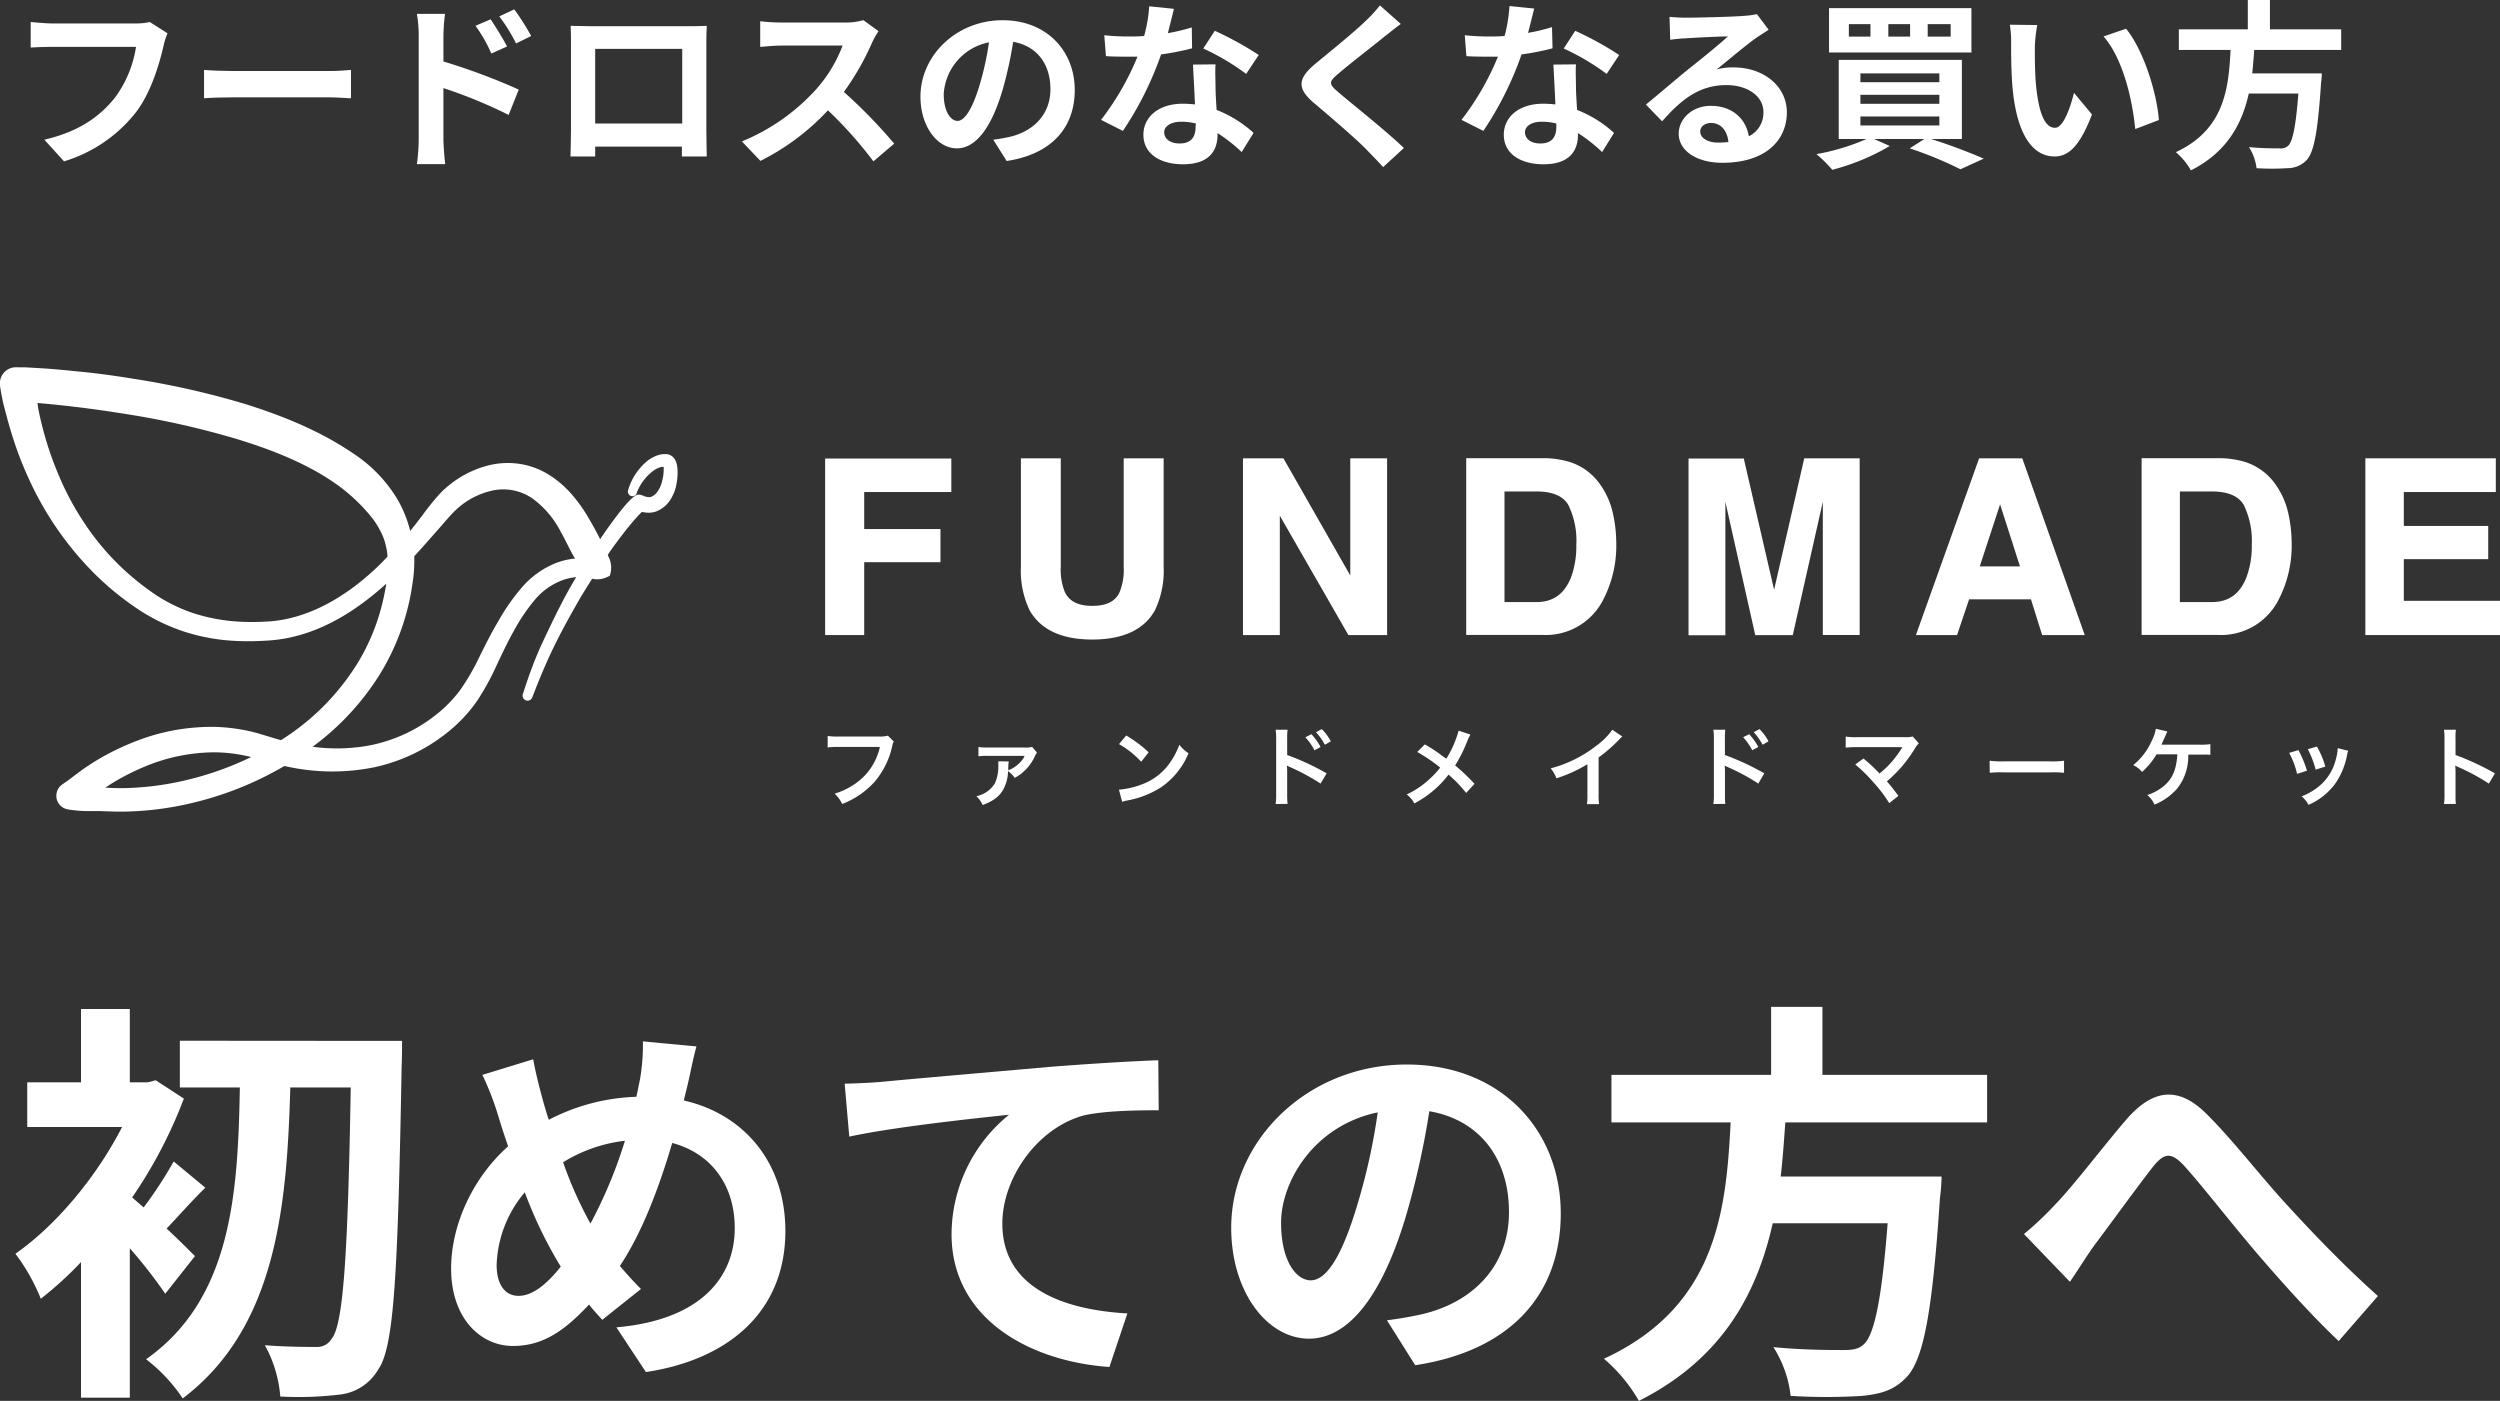 <svg xmlns="http://www.w3.org/2000/svg" viewBox="0 0 435.08 243.8"><rect x="0" y="0" width="435.08" height="243.8" fill="#333333" stroke="none"/><defs><style>.cls-1{fill:#fff;}</style></defs><g id="レイヤー_2" data-name="レイヤー 2"><g id="レイヤー_1-2" data-name="レイヤー 1"><path class="cls-1" d="M28.76,225.15a85.36,85.36,0,0,0-6.17-7.91v26H14.1V219.64a61.23,61.23,0,0,1-7,6.38,33.87,33.87,0,0,0-4.42-7.83c7.11-4.94,14.15-13.43,18.57-22.06H4.74v-7.77H14.1V175.6h8.49v12.76h3.12l1.38-.36L32,191.19A80.84,80.84,0,0,1,23,208.39c.58.51,1.24,1.09,2,1.74a72.2,72.2,0,0,0,5.23-8l5.51,4.57c-2.54,2.47-4.79,5.08-6.75,7.11,2.18,2,4.14,4,4.94,4.79Zm41.21-44s0,3.19-.07,4.35c-.66,36.28-1.31,48.91-4.07,52.82a8.85,8.85,0,0,1-6.53,4.36,59.72,59.72,0,0,1-10.52.36,22.15,22.15,0,0,0-2.68-8.93c3.77.3,7.18.3,8.92.3A2.91,2.91,0,0,0,57.71,233c2-2.4,2.83-14.08,3.33-43.75H50.52c-.58,21-2.54,41.86-18.72,54.12a28.46,28.46,0,0,0-6.38-6.82c14.87-10.45,16-28.8,16.32-47.3H31.3v-8.13Z"/><path class="cls-1" d="M119,191.52c10.54,2.38,17.68,10.88,17.68,22.71,0,14.28-10.2,22.44-24.27,24.55L107.27,231c14.82-1.29,20.6-8.84,20.6-17.27,0-7.48-4.08-13-10.88-14.82-2.31,7.81-5.23,15.57-9.11,21.41,1.22,1.43,2.45,2.79,3.67,4l-6.73,5.37c-.81-.89-1.63-1.77-2.31-2.66-4.56,4.9-8.3,7.21-13.26,7.21-5.57,0-10.74-4.76-10.74-13.46,0-7.75,3.87-15.91,9.92-21.28-.61-1.77-1.22-3.61-1.76-5.44a50.6,50.6,0,0,0-2.72-7l8.84-2.71c.4,2.17.95,4.41,1.49,6.39.34,1.29.75,2.72,1.23,4.14a35.2,35.2,0,0,1,15.23-4c.27-1.15.47-2.24.68-3.26a36.1,36.1,0,0,0,.47-6.39l9.32.88c-.54,1.84-1.16,5.1-1.57,6.8Zm-21.42,28.9a74.42,74.42,0,0,1-6.25-12.92,20.55,20.55,0,0,0-4.9,12.65c0,3.26,1.36,5.37,3.81,5.37S95.17,223.48,97.61,220.42ZM98,202.27a68,68,0,0,0,4.76,10.67,80.63,80.63,0,0,0,6-14.41A26.12,26.12,0,0,0,98,202.27Z"/><path class="cls-1" d="M153.58,188.26c5.58-.54,16.73-1.49,29-2.58,6.94-.55,14.35-1,19-1.16l.07,8.7c-3.61,0-9.38.07-13,.89-8.09,2.17-14.21,10.88-14.21,18.83,0,11.09,10.4,15,21.76,15.64l-3.13,9.32c-14.14-1-27.47-8.57-27.47-23.12A26.92,26.92,0,0,1,175.61,194c-5.78.61-20,2.11-27.81,3.81L147,188.6C149.64,188.53,152.22,188.4,153.58,188.26Z"/><path class="cls-1" d="M241.37,229.77a62.51,62.51,0,0,0,6.17-1.07c8.51-2,15.07-8.11,15.07-17.76,0-9.17-4.95-16-13.86-17.55a143.76,143.76,0,0,1-4,18c-3.95,13.4-9.71,21.58-16.95,21.58s-13.53-8.11-13.53-19.3c0-15.27,13.33-28.41,30.55-28.41,16.41,0,26.8,11.46,26.8,25.93,0,13.94-8.58,23.86-25.33,26.4Zm-5.15-20.1a107.17,107.17,0,0,0,3.55-16.08c-11,2.28-16.82,11.93-16.82,19.23,0,6.7,2.68,10,5.16,10C230.85,222.8,233.54,218.65,236.22,209.67Z"/><path class="cls-1" d="M310.7,195.33c-.22,3.12-.44,6.31-.8,9.43h28a34.9,34.9,0,0,1-.29,3.78c-1.31,19.73-2.83,27.86-5.73,31.05-2.18,2.32-4.43,3-7.84,3.34a101,101,0,0,1-12.41,0,20,20,0,0,0-3-8.49c5,.51,10.08.51,12.19.51,1.59,0,2.61-.15,3.48-.95,1.89-1.59,3.19-7.91,4.21-21.11h-20c-2.75,12.26-8.77,23.58-23.29,30.91a27.46,27.46,0,0,0-6.09-7.33c19.59-9.07,21.26-25.61,22.06-41.14H280.44v-8.27h27.79V175.23h8.93v11.83h28.66v8.27Z"/><path class="cls-1" d="M357.75,209.54c3.08-3.15,8.24-10,12.33-14.74,4.62-5.3,9-5.76,13.8-1.07,4.49,4.42,9.79,11.25,13.74,15.54,4.22,4.62,9.85,10.59,16.21,16.28L407,233.39c-4.76-4.49-10.45-10.85-14.67-15.81s-9.05-11.19-12.2-14.68c-2.35-2.54-3.55-2.21-5.49.21-2.62,3.35-7.37,9.91-10.19,13.66-1.54,2.15-3,4.56-4.22,6.3l-8-8.31A56,56,0,0,0,357.75,209.54Z"/><path class="cls-1" d="M29.15,5.8A11.72,11.72,0,0,0,28.46,8c-.72,3.07-2.11,7.94-4.71,11.42a25.13,25.13,0,0,1-12.61,8.66L7.72,24.31C13.93,22.87,17.48,20.14,20,17a19.88,19.88,0,0,0,3.67-8.84H9.07c-1.41,0-2.92.06-3.73.12V3.83c.94.09,2.73.25,3.76.25H23.59a10.46,10.46,0,0,0,2.48-.25Z"/><path class="cls-1" d="M35.51,12.17c1.13.1,3.42.19,5.05.19H57.41c1.44,0,2.85-.12,3.67-.19V17.1c-.75,0-2.35-.16-3.67-.16H40.56c-1.79,0-3.89.06-5.05.16Z"/><path class="cls-1" d="M77.17,10.7a109,109,0,0,1,13.11,4.89L88.52,20a85,85,0,0,0-11.35-4.67v8.88c0,.88.15,3.07.31,4.36H72.55a33.79,33.79,0,0,0,.32-4.36v-18a22.15,22.15,0,0,0-.32-3.8h4.9a33.16,33.16,0,0,0-.28,3.8Zm8.34-1.38a25.49,25.49,0,0,0-2.76-4.83l2.64-1.13c.87,1.31,2.13,3.32,2.85,4.73Zm4.3-1.76a29.11,29.11,0,0,0-2.92-4.71L89.5,1.63a41.82,41.82,0,0,1,2.94,4.64Z"/><path class="cls-1" d="M122.93,22.87c0,1.22.07,4.24.07,4.36h-4.33l0-1.72H103.58l0,1.72H99.28c0-.16.09-2.89.09-4.39V7.5c0-.88,0-2.17-.06-3,1.28,0,2.48.06,3.32.06h17.26c.78,0,2,0,3.11-.06-.07.94-.07,2.1-.07,3ZM103.58,8.5v13h15.15V8.5Z"/><path class="cls-1" d="M152.89,5.43a14.71,14.71,0,0,0-1.1,1.94A45.72,45.72,0,0,1,146.86,16a89,89,0,0,1,8.76,9L152,28.08a70.78,70.78,0,0,0-7.91-8.88A41.29,41.29,0,0,1,132.34,28l-3.23-3.39a35.57,35.57,0,0,0,12.86-9,24.32,24.32,0,0,0,4.67-7.68H136c-1.32,0-3,.19-3.7.22V3.7a33.76,33.76,0,0,0,3.7.22h11a11.24,11.24,0,0,0,3.26-.41Z"/><path class="cls-1" d="M172.86,24.31a27.3,27.3,0,0,0,2.89-.5c4-.94,7.06-3.79,7.06-8.31,0-4.3-2.32-7.5-6.49-8.22a67.79,67.79,0,0,1-1.86,8.44c-1.85,6.27-4.54,10.1-7.93,10.1s-6.34-3.8-6.34-9c0-7.15,6.24-13.3,14.31-13.3,7.68,0,12.54,5.37,12.54,12.14,0,6.53-4,11.17-11.85,12.36Zm-2.41-9.41a49.35,49.35,0,0,0,1.66-7.53,9.75,9.75,0,0,0-7.87,9c0,3.13,1.25,4.67,2.41,4.67S169.19,19.11,170.45,14.9Z"/><path class="cls-1" d="M207.46,8.41a46.34,46.34,0,0,1-5.39,1.06,57.93,57.93,0,0,1-6.65,13.31l-3.8-1.92a47.26,47.26,0,0,0,6.34-11c-.54,0-1.07,0-1.6,0-1.29,0-2.54,0-3.89-.09l-.29-3.64a38.83,38.83,0,0,0,4.15.22c.91,0,1.85,0,2.79-.09A26.24,26.24,0,0,0,200,1.1l4.3.44c-.25,1-.62,2.57-1.06,4.23a32.13,32.13,0,0,0,4.17-1Zm4.08,2.79c-.09,1.32,0,2.6,0,4,0,.88.09,2.39.19,3.93a20.62,20.62,0,0,1,6.43,4l-2.07,3.33a27.83,27.83,0,0,0-4.2-3.3v.28c0,2.89-1.57,5.15-6,5.15-3.86,0-6.9-1.73-6.9-5.15,0-3,2.54-5.39,6.87-5.39.72,0,1.45.06,2.1.12-.09-2.32-.25-5-.34-6.93Zm-3.42,10.29a10.85,10.85,0,0,0-2.51-.31c-1.79,0-3,.75-3,1.85s1,1.94,2.67,1.94c2.1,0,2.79-1.22,2.79-2.88Zm8.75-8.63a41.3,41.3,0,0,0-7.46-4.42l2-3.08a57.12,57.12,0,0,1,7.65,4.21Z"/><path class="cls-1" d="M243.79,4.17c-1,.72-2,1.54-2.73,2.1-2,1.64-6.12,4.8-8.19,6.59-1.67,1.41-1.63,1.76.06,3.2,2.32,2,8.31,6.72,11.39,9.7l-3.61,3.32c-.88-1-1.85-1.94-2.73-2.88-1.69-1.79-6.43-5.84-9.29-8.26-3.07-2.6-2.82-4.32.29-6.9,2.41-2,6.68-5.42,8.78-7.49A22.47,22.47,0,0,0,240.15.94Z"/><path class="cls-1" d="M270.19,8.41a46.34,46.34,0,0,1-5.39,1.06,57.53,57.53,0,0,1-6.65,13.31l-3.8-1.92a47.26,47.26,0,0,0,6.34-11c-.53,0-1.07,0-1.6,0-1.29,0-2.54,0-3.89-.09l-.28-3.64a38.52,38.52,0,0,0,4.14.22c.91,0,1.85,0,2.79-.09a27,27,0,0,0,.85-5.21l4.3.44c-.26,1-.63,2.57-1.07,4.23a32.13,32.13,0,0,0,4.17-1Zm4.08,2.79c-.09,1.32,0,2.6,0,4,0,.88.1,2.39.19,3.93a20.62,20.62,0,0,1,6.43,4l-2.07,3.33a27.83,27.83,0,0,0-4.2-3.3v.28c0,2.89-1.57,5.15-6,5.15-3.86,0-6.91-1.73-6.91-5.15,0-3,2.54-5.39,6.87-5.39.73,0,1.45.06,2.11.12-.1-2.32-.25-5-.35-6.93Zm-3.42,10.29a10.85,10.85,0,0,0-2.51-.31c-1.78,0-2.94.75-2.94,1.85s1,1.94,2.66,1.94c2.1,0,2.79-1.22,2.79-2.88Zm8.76-8.63a41.73,41.73,0,0,0-7.47-4.42l2-3.08a57.12,57.12,0,0,1,7.65,4.21Z"/><path class="cls-1" d="M307.8,5.18q-1.12.71-2.16,1.41c-1.66,1.16-4.93,3.92-6.87,5.49a10.51,10.51,0,0,1,2.92-.35c5.27,0,9.28,3.3,9.28,7.81,0,4.9-3.73,8.79-11.23,8.79-4.33,0-7.59-2-7.59-5.08,0-2.51,2.29-4.83,5.58-4.83,3.83,0,6.15,2.35,6.62,5.3a4.53,4.53,0,0,0,2.54-4.24c0-2.79-2.82-4.67-6.43-4.67-4.77,0-7.87,2.54-11.2,6.3l-2.82-2.91c2.2-1.79,5.93-5,7.78-6.47s5-4,6.49-5.39c-1.6,0-5.86.22-7.49.34a21.6,21.6,0,0,0-2.55.25l-.12-4c.88.09,1.95.15,2.82.15,1.64,0,8.29-.15,10-.31a15.26,15.26,0,0,0,2.39-.31Zm-7,19.54c-.19-2-1.35-3.32-3-3.32-1.16,0-1.91.69-1.91,1.47,0,1.16,1.32,1.95,3.14,1.95A17.07,17.07,0,0,0,300.78,24.72Z"/><path class="cls-1" d="M336.09,24.19c3.33,1.06,6.94,2.45,9.14,3.42l-4.05,1.85a66.72,66.72,0,0,0-8.82-3.64l2.54-1.63h-8.75l2.73,1.22a39.2,39.2,0,0,1-10,4.14,24.56,24.56,0,0,0-2.76-2.73,38.05,38.05,0,0,0,8.72-2.63H320V10.42h21.43V24.19Zm7-15.06H318.31V1.41h24.78ZM325.52,4.2h-3.76V6.37h3.76Zm-1.75,10.11h13.74V12.77H323.77Zm0,3.76h13.74V16.5H323.77Zm0,3.76h13.74V20.27H323.77ZM332.42,4.2h-3.79V6.37h3.79Zm7.06,0h-4V6.37h4Z"/><path class="cls-1" d="M354.13,8.13c0,2,0,4.36.19,6.58.44,4.49,1.38,7.53,3.32,7.53,1.48,0,2.7-3.64,3.3-6.08l3.13,3.76c-2.07,5.4-4,7.31-6.52,7.31-3.39,0-6.37-3.07-7.25-11.42C350,13,350,9.35,350,7.44a18.86,18.86,0,0,0-.22-3.14l4.77.06A24.66,24.66,0,0,0,354.13,8.13Zm21.58,12.76-4.11,1.57c-.47-5-2.13-12.3-5.52-16.12L370,5C373,8.63,375.37,16.13,375.71,20.89Z"/><path class="cls-1" d="M392.3,8.69c-.09,1.35-.19,2.73-.34,4.08h12.11a14.08,14.08,0,0,1-.13,1.63c-.56,8.53-1.22,12-2.48,13.43a4.61,4.61,0,0,1-3.38,1.44,43,43,0,0,1-5.37,0,8.65,8.65,0,0,0-1.32-3.67c2.17.22,4.36.22,5.27.22a2,2,0,0,0,1.51-.41c.82-.69,1.38-3.42,1.82-9.13h-8.63c-1.19,5.3-3.79,10.2-10.07,13.37a11.74,11.74,0,0,0-2.63-3.17c8.47-3.92,9.19-11.08,9.53-17.79h-9V5.11h12V0h3.85V5.11h12.4V8.69Z"/><path class="cls-1" d="M117.86,81.18a3.5,3.5,0,0,0-.24-.89,2.09,2.09,0,0,0-.29-.51,1.73,1.73,0,0,0-.54-.49,2.06,2.06,0,0,0-.73-.26h-.45a4,4,0,0,0-.86.11,6.05,6.05,0,0,0-2.58,1.51,10.21,10.21,0,0,0-2.86,4.67.8.8,0,0,0,.51,1,.81.81,0,0,0,1-.5l0-.07a8.69,8.69,0,0,1,2.6-3.6,4.08,4.08,0,0,1,1.75-.9c.11,0,.22,0,.33,0a1,1,0,0,1,0,.28,7.36,7.36,0,0,1-.25,2.1,5.26,5.26,0,0,1-.31,1,4.23,4.23,0,0,1-.48.86,2.4,2.4,0,0,1-1.21,1,1.18,1.18,0,0,1-.56,0,2.08,2.08,0,0,1-.75-.22h0l-.25-.1a1.28,1.28,0,0,0-1.27.19c-.22.18-.44.36-.65.55s-.32.33-.48.49c-.32.33-.58.66-.86,1-.55.65-1.05,1.32-1.56,2-.84,1.13-1.65,2.27-2.43,3.43-.63-1.28-1.36-2.58-2.14-3.9a26.21,26.21,0,0,0-2.89-4,17.56,17.56,0,0,0-4-3.38,13.41,13.41,0,0,0-5.11-1.84,14,14,0,0,0-5.33.29A17.87,17.87,0,0,0,76.47,86a45.41,45.41,0,0,0-2.93,3.64c-.71.94-1.42,1.86-2.15,2.76a21,21,0,0,0-2.22-5.5A24.69,24.69,0,0,0,61.6,79C55.76,75,49.32,72.42,42.86,70.37a143.87,143.87,0,0,0-19.69-4.46c-3.31-.54-6.63-1-10-1.3-1.66-.18-3.33-.33-5-.46L5.7,64l-1.26-.07-.63,0H3.32a3.62,3.62,0,0,0-.72,0l-.14,0A2.79,2.79,0,0,0,0,67v.12H0c.13.93.27,1.64.43,2.44S.8,71.1,1,71.85c.4,1.52.81,3,1.3,4.5A62.46,62.46,0,0,0,5.81,85,56.26,56.26,0,0,0,16.61,100a50.22,50.22,0,0,0,7.2,5.88A33.6,33.6,0,0,0,32.29,110a34.54,34.54,0,0,0,9.24,1.56,44.63,44.63,0,0,0,4.63-.06,25.06,25.06,0,0,0,4.7-.64c6.23-1.44,11.58-5,16.12-9.06l.22-.21c0,.21,0,.41-.08.61a38.82,38.82,0,0,1-1.05,4.54,36.39,36.39,0,0,1-3.75,8.52,41.68,41.68,0,0,1-13.09,13.34l-.33.21-.69-.19-3.31-1a31.27,31.27,0,0,0-7.26-1.11,36,36,0,0,0-14.29,2.6,44.37,44.37,0,0,0-6.49,3.19c-1,.61-2,1.26-3,2s-1.87,1.44-3,2.2a2.35,2.35,0,0,0-1,1.5,2.38,2.38,0,0,0,1.83,2.83l.41.08h0a26.15,26.15,0,0,0,2.64.24c.88,0,1.76,0,2.63,0,1.73.07,3.45.14,5.17.07a54.35,54.35,0,0,0,10.17-1.31,58.19,58.19,0,0,0,16.78-6.6c.38.08.76.17,1.15.24a36.92,36.92,0,0,0,14.4,0A30.62,30.62,0,0,0,78,127.36a25.81,25.81,0,0,0,5-5.34,44.14,44.14,0,0,0,3.43-6.24c1-2.1,1.91-4.07,3-6a32.73,32.73,0,0,1,3.65-5.4A11.57,11.57,0,0,1,98,100.93a9.18,9.18,0,0,1,2.27-.48c-.45.77-.91,1.53-1.34,2.31-1.59,2.88-3,5.83-4.41,8.82S92,117.66,91,120.77a.87.87,0,0,0,1.64.59v0c1.14-3,2.39-6,3.8-8.89s3-5.74,4.6-8.51c.65-1.09,1.33-2.16,2-3.22l.15,0a3.6,3.6,0,0,0,1.51,0,4.73,4.73,0,0,0,1.42-.54,4.26,4.26,0,0,0,.23-1.72,4.61,4.61,0,0,0-.2-1,4.49,4.49,0,0,0-.17-.44,1.84,1.84,0,0,1-.14-.3l-.07-.18c.19-.27.36-.54.54-.8.93-1.31,1.9-2.59,2.89-3.84.51-.61,1-1.23,1.53-1.8.26-.29.52-.59.78-.83l.19-.19.63.09a4,4,0,0,0,1.92-.2,5.1,5.1,0,0,0,2.53-2.21,7.23,7.23,0,0,0,.65-1.38,7.84,7.84,0,0,0,.34-1.42A9.43,9.43,0,0,0,117.86,81.18ZM3,69.86c-.12,0,0,0,0,0ZM64.84,99.44c-4.26,3.88-9.26,7-14.7,8.22a22,22,0,0,1-4.14.53,38.52,38.52,0,0,1-4.3,0,31.25,31.25,0,0,1-8.29-1.56A28,28,0,0,1,26,102.75a44.54,44.54,0,0,1-11.7-12.31,47.91,47.91,0,0,1-4-7.55,57.55,57.55,0,0,1-2.79-8.08c-.36-1.37-.69-2.76-.93-4.15,0-.18,0-.35-.08-.53l1.25.11c1.61.15,3.22.32,4.84.51,3.22.37,6.43.84,9.63,1.35A148.49,148.49,0,0,1,41,76.34c6.1,1.85,12.1,4.19,17.12,7.63a31,31,0,0,1,6.46,5.94,14.39,14.39,0,0,1,2.14,3.64,11.59,11.59,0,0,1,.72,3.31C66.62,97.75,65.75,98.62,64.84,99.44Zm-33.1,36.48a50.85,50.85,0,0,1-9.41,1.22,38.86,38.86,0,0,1-4-.07l1.05-.68a40.5,40.5,0,0,1,5.75-2.95,31.57,31.57,0,0,1,12.44-2.51,27.08,27.08,0,0,1,6.14.82A54.65,54.65,0,0,1,31.74,135.92ZM97,97.89a15.3,15.3,0,0,0-6.19,4.36,36,36,0,0,0-4.1,5.88c-1.2,2-2.26,4.14-3.26,6.15A40.1,40.1,0,0,1,80.15,120a22.73,22.73,0,0,1-4.42,4.51,26.83,26.83,0,0,1-11.54,5.24,31.12,31.12,0,0,1-9.78.21A45.8,45.8,0,0,0,66,117.52a41,41,0,0,0,4.33-9.47A42,42,0,0,0,71.56,103c.14-.86.28-1.72.38-2.58a22.34,22.34,0,0,0,.16-2.75c0-.29,0-.58,0-.87.45-.49.9-1,1.34-1.47l3-3.4c1-1.12,1.94-2.29,2.86-3.15A13.45,13.45,0,0,1,86,85.31a9,9,0,0,1,6.7,1.46,16.56,16.56,0,0,1,4.9,5.8c.69,1.2,1.29,2.51,2,3.83.15.27.31.54.48.8A13,13,0,0,0,97,97.89Z"/><polygon class="cls-1" points="165.56 85.63 165.56 79.8 143.6 79.8 143.6 110.52 150.4 110.52 150.4 97.84 163.67 97.84 163.67 92.07 150.4 92.07 150.4 85.63 165.56 85.63"/><path class="cls-1" d="M195.56,79.76V98.61a10.42,10.42,0,0,1-.71,4.44c-.73,1.61-2.28,2.39-4.75,2.39s-4-.78-4.78-2.4a10.34,10.34,0,0,1-.71-4.43V79.76h-6.94V98.61a15.93,15.93,0,0,0,1.53,7.63c1.92,3.36,5.58,5.06,10.9,5.06s9-1.7,10.88-5.06a15.93,15.93,0,0,0,1.53-7.63V79.76Z"/><polygon class="cls-1" points="234.99 79.76 234.99 100.15 223.43 79.89 223.36 79.76 216.32 79.76 216.32 110.52 222.73 110.52 222.73 89.75 234.59 110.39 234.67 110.52 241.4 110.52 241.4 79.76 234.99 79.76"/><path class="cls-1" d="M280.7,89.34a13.8,13.8,0,0,0-2.2-5,10.27,10.27,0,0,0-5.28-3.93,15.88,15.88,0,0,0-4.76-.67H255.17v30.76h13.29a11.21,11.21,0,0,0,10.36-5.77,20.46,20.46,0,0,0,2.46-10.35A24.11,24.11,0,0,0,280.7,89.34Zm-18.87-3.81h5.56c2.76,0,4.63.78,5.54,2.33a14.17,14.17,0,0,1,1.4,7,15.55,15.55,0,0,1-.94,5.67c-1.15,2.86-3.11,4.25-6,4.25h-5.56Z"/><path class="cls-1" d="M314,79.76l-5.25,22.88L303.52,80l0-.2h-9.66v30.76h6.41V89.8c0-.59,0-1.41,0-2.47h0l5.2,23.2H312l5.23-23.21v0c0,1.06,0,1.88,0,2.47v20.72h6.41V79.76Z"/><path class="cls-1" d="M352,79.93l-.06-.17h-7.51l-11,30.76h7.16l2.1-6.22h10.76l1.95,6.22h7.41Zm-.46,18.64h-7l3.54-10.79Z"/><path class="cls-1" d="M398.24,89.34a13.8,13.8,0,0,0-2.2-5,10.27,10.27,0,0,0-5.28-3.93,15.83,15.83,0,0,0-4.76-.67H372.71v30.76H386a11.21,11.21,0,0,0,10.36-5.77,20.46,20.46,0,0,0,2.46-10.35A24.11,24.11,0,0,0,398.24,89.34Zm-18.87-3.81h5.56c2.76,0,4.63.78,5.55,2.33a14.28,14.28,0,0,1,1.4,7,15.33,15.33,0,0,1-.95,5.67c-1.14,2.86-3.1,4.25-6,4.25h-5.56Z"/><polygon class="cls-1" points="418.34 104.56 418.34 97.31 433.03 97.31 433.03 91.53 418.34 91.53 418.34 85.63 434.35 85.63 434.35 79.76 411.65 79.76 411.65 110.52 435.08 110.52 435.08 104.56 418.34 104.56"/><path class="cls-1" d="M155.55,129.05a2.39,2.39,0,0,0-.25.68,14.32,14.32,0,0,1-3.1,6.34,14.81,14.81,0,0,1-5.63,3.85,5.54,5.54,0,0,0-1.33-1.8,12,12,0,0,0,3.31-1.54,10.48,10.48,0,0,0,4.58-6.59h-7.19a12.66,12.66,0,0,0-1.9.09v-2a10.7,10.7,0,0,0,1.93.1h6.94a5.5,5.5,0,0,0,1.61-.15Z"/><path class="cls-1" d="M175.56,132.52a7.17,7.17,0,0,0-.09,1c0,.27,0,.39,0,.54a5.56,5.56,0,0,0,2.77-2.31.31.31,0,0,1,0-.09.5.5,0,0,0,.08-.12v0a2,2,0,0,1-.43,0l-6,0a11.19,11.19,0,0,0-1.61.08V130a10.35,10.35,0,0,0,1.62.1h6.42a3.84,3.84,0,0,0,1.3-.12l.85,1a4,4,0,0,0-.46.82,7.91,7.91,0,0,1-1.83,2.45,7.33,7.33,0,0,1-1.58,1.12,5.24,5.24,0,0,0-1.17-1.18,6.86,6.86,0,0,1-.68,2.91c-.66,1.39-1.75,2.26-3.74,3a4.71,4.71,0,0,0-1.09-1.54,4.88,4.88,0,0,0,3.23-2.25,7.16,7.16,0,0,0,.58-3.27,3.38,3.38,0,0,0,0-.55Z"/><path class="cls-1" d="M194.73,137.43a14.73,14.73,0,0,0,4.48-1.12,10.14,10.14,0,0,0,4.48-3.7,12.69,12.69,0,0,0,1.55-3,6.46,6.46,0,0,0,1.6,1.48,13.32,13.32,0,0,1-4.79,5.93,16.4,16.4,0,0,1-5.76,2.27,5.44,5.44,0,0,0-1,.25ZM196,128a21.7,21.7,0,0,1,3.9,2.92l-1.3,1.65a15.57,15.57,0,0,0-3.86-3.07Z"/><path class="cls-1" d="M222,139.92a9.87,9.87,0,0,0,.09-1.69v-9.69A8.26,8.26,0,0,0,222,127h2.08a11.2,11.2,0,0,0-.07,1.59v2.81a43,43,0,0,1,6.87,3.19l-1.06,1.78a37,37,0,0,0-5.35-2.89l-.52-.25a7.68,7.68,0,0,1,.06,1v4a13.93,13.93,0,0,0,.07,1.68Zm6.23-12.14a9.82,9.82,0,0,1,1.59,2.23l-1.06.56a10.06,10.06,0,0,0-1.59-2.26Zm2.34,1.83a11,11,0,0,0-1.54-2.19l1-.53a8.67,8.67,0,0,1,1.58,2.13Z"/><path class="cls-1" d="M255.9,127.84a10.27,10.27,0,0,0-.53,1.09,24.85,24.85,0,0,1-2.13,4.28,35.18,35.18,0,0,1,3.37,3.2L255.16,138a22.67,22.67,0,0,0-3.07-3.19,17.68,17.68,0,0,1-2.35,2.53,19.36,19.36,0,0,1-3.6,2.49,4.62,4.62,0,0,0-1.33-1.57,15.17,15.17,0,0,0,3.91-2.62,15.45,15.45,0,0,0,1.92-2.05,27.13,27.13,0,0,0-4-2.72l1.33-1.33c1.1.65,1.75,1.07,2.49,1.6a14.05,14.05,0,0,0,1.26.89,18.86,18.86,0,0,0,2.13-4.87Z"/><path class="cls-1" d="M282.34,128.18a4.68,4.68,0,0,0-.56.53,26.26,26.26,0,0,1-3.57,3.11v6.45a11.41,11.41,0,0,0,.08,1.68h-2.12a8.15,8.15,0,0,0,.09-1.63V133a24.5,24.5,0,0,1-5.39,2.45,5.91,5.91,0,0,0-1-1.73,21.93,21.93,0,0,0,7.93-3.93A12.18,12.18,0,0,0,280.6,127Z"/><path class="cls-1" d="M298.18,139.92a11,11,0,0,0,.09-1.69v-9.69a9.28,9.28,0,0,0-.09-1.54h2.07a13.69,13.69,0,0,0-.06,1.59v2.81a43.35,43.35,0,0,1,6.86,3.19L306,136.37a35.89,35.89,0,0,0-5.35-2.89c-.34-.16-.39-.18-.51-.25a7.68,7.68,0,0,1,.06,1v4c0,.82,0,1.24.06,1.68Zm6.23-12.14A9.79,9.79,0,0,1,306,130l-1.05.56a10.39,10.39,0,0,0-1.59-2.26Zm2.34,1.83a11,11,0,0,0-1.54-2.19l1-.53a8.89,8.89,0,0,1,1.57,2.13Z"/><path class="cls-1" d="M324.3,132c.8.66,1.25,1.07,1.87,1.67.84.85.84.85.94.94a18.22,18.22,0,0,0,2-1.9,19.6,19.6,0,0,0,1.84-2.47l.1-.13a.15.15,0,0,1,0-.08,5.93,5.93,0,0,1-.7,0h-7.21a17.29,17.29,0,0,0-1.93.08v-1.92a11.14,11.14,0,0,0,2,.1h8.4a4.19,4.19,0,0,0,1.26-.12l1.06,1.19a4.69,4.69,0,0,0-.67.89,23.16,23.16,0,0,1-4.88,5.73c.64.73,1.21,1.45,2,2.53l-1.59,1.26a24.81,24.81,0,0,0-2.92-3.8,23.89,23.89,0,0,0-3-2.92Z"/><path class="cls-1" d="M346.26,132.39a14.79,14.79,0,0,0,2.45.11h8.06a14.65,14.65,0,0,0,2.44-.11v2.1a17.82,17.82,0,0,0-2.46-.07h-8a18,18,0,0,0-2.47.07Z"/><path class="cls-1" d="M380.83,131.28c0,.15,0,.15,0,.39a9.06,9.06,0,0,1-1.95,5.59,10.48,10.48,0,0,1-3.93,2.77,4.54,4.54,0,0,0-1.25-1.67,8.5,8.5,0,0,0,3.06-1.73c1.38-1.23,2-2.79,2.17-5.35h-3.63a12.43,12.43,0,0,1-2.51,3.06,4.66,4.66,0,0,0-1.54-1.19,11.15,11.15,0,0,0,3.19-4.16,7.64,7.64,0,0,0,.75-2.16l2,.47c-.12.24-.12.24-.58,1.3-.12.27-.27.6-.45,1h6.6a13,13,0,0,0,1.91-.09v1.86a4.87,4.87,0,0,0-.92-.05h-2.86Z"/><path class="cls-1" d="M400,130.55a18,18,0,0,1,1.48,3.58l-1.71.55a15,15,0,0,0-1.38-3.66Zm8.67.11a3.08,3.08,0,0,0-.21.77,12.94,12.94,0,0,1-2.09,5,11.46,11.46,0,0,1-4.61,3.64,5.47,5.47,0,0,0-1.2-1.49,9.9,9.9,0,0,0,2.56-1.39,8.72,8.72,0,0,0,3.44-5.25,7,7,0,0,0,.27-1.74Zm-5.45-.73a14.94,14.94,0,0,1,1.46,3.48l-1.68.53a16.51,16.51,0,0,0-1.37-3.56Z"/><path class="cls-1" d="M425.33,139.92a9.68,9.68,0,0,0,.09-1.69v-9.69a9.79,9.79,0,0,0-.09-1.54h2.07a10.21,10.21,0,0,0-.06,1.59v2.81a44,44,0,0,1,6.86,3.19l-1.06,1.78a35.88,35.88,0,0,0-5.35-2.89c-.34-.16-.39-.18-.51-.25a8.72,8.72,0,0,1,.06,1v4c0,.79,0,1.18.06,1.68Z"/></g></g></svg>
